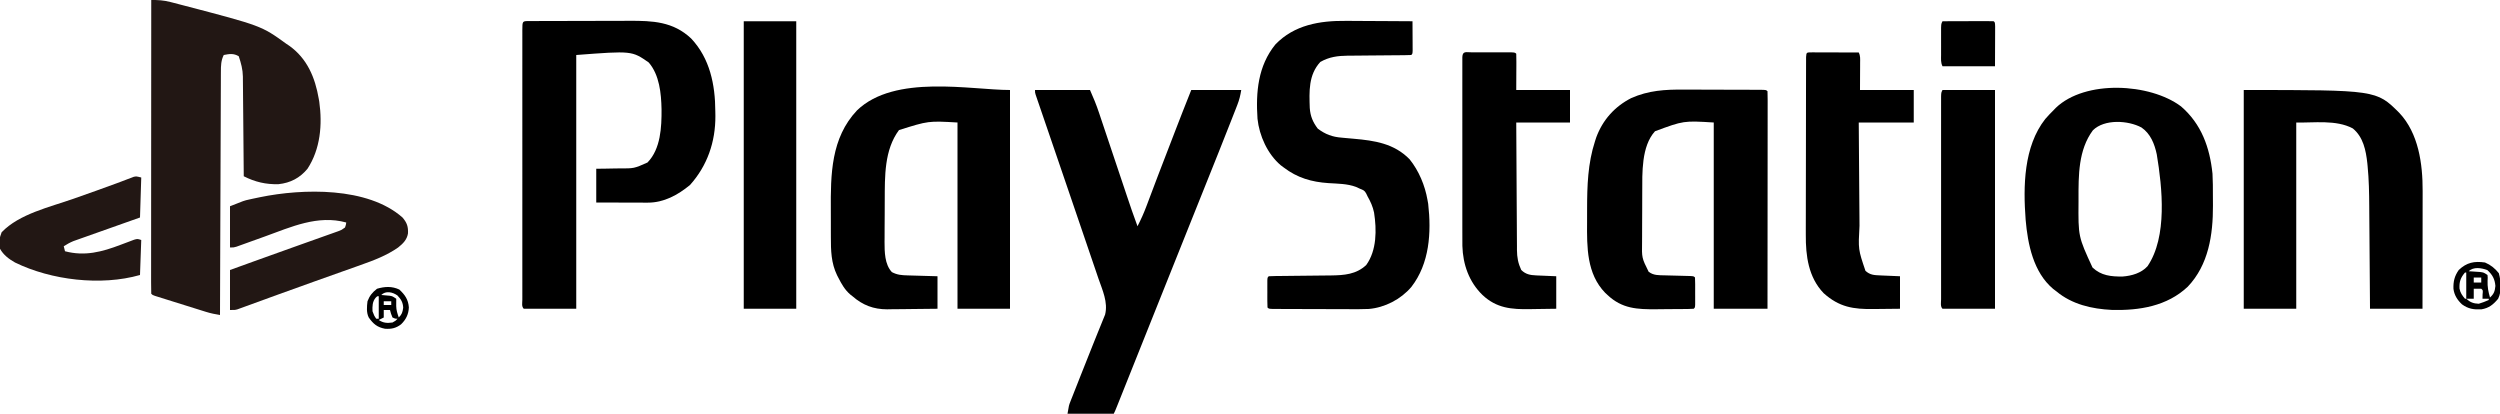 <svg xmlns="http://www.w3.org/2000/svg" width="2000" height="331"><path d="M0 0 C5.415 -0.058 9.91 0.229 15.207 1.582 C16.213 1.837 16.213 1.837 17.239 2.096 C19.433 2.657 21.623 3.233 23.812 3.812 C24.95 4.11 24.95 4.11 26.111 4.413 C88.148 20.64 88.148 20.64 108 35 C108.773 35.518 109.547 36.036 110.344 36.57 C124.777 46.802 131.112 62.139 134 79 C134.133 79.757 134.266 80.513 134.402 81.293 C137 99.687 135.327 119.208 125 135 C118.907 142.38 111.329 146.321 101.832 147.34 C91.751 147.641 82.947 145.558 74 141 C73.992 139.938 73.984 138.876 73.975 137.782 C73.898 127.763 73.81 117.743 73.712 107.724 C73.663 102.573 73.616 97.422 73.578 92.271 C73.541 87.298 73.495 82.325 73.442 77.352 C73.423 75.457 73.408 73.562 73.397 71.667 C73.38 69.008 73.351 66.348 73.319 63.689 C73.317 62.91 73.315 62.131 73.312 61.329 C73.223 55.49 71.846 50.538 70 45 C65.83 42.547 62.629 43.092 58 44 C55.816 48.402 55.71 52.495 55.722 57.308 C55.716 58.141 55.71 58.974 55.704 59.833 C55.687 62.623 55.684 65.412 55.681 68.202 C55.672 70.203 55.662 72.204 55.651 74.205 C55.623 79.636 55.608 85.067 55.595 90.499 C55.58 96.175 55.553 101.851 55.527 107.527 C55.48 118.276 55.444 129.024 55.411 139.773 C55.372 152.01 55.323 164.247 55.273 176.483 C55.169 201.656 55.08 226.828 55 252 C51.202 251.389 47.602 250.673 43.928 249.525 C42.971 249.228 42.014 248.931 41.028 248.625 C40.012 248.306 38.996 247.986 37.949 247.656 C36.895 247.327 35.84 246.998 34.754 246.659 C32.533 245.965 30.314 245.269 28.094 244.571 C24.684 243.499 21.271 242.435 17.857 241.371 C15.7 240.696 13.543 240.02 11.387 239.344 C10.361 239.024 9.335 238.704 8.278 238.375 C7.336 238.078 6.395 237.781 5.425 237.475 C4.176 237.083 4.176 237.083 2.902 236.683 C1 236 1 236 0 235 C-0.098 231.979 -0.13 228.98 -0.12 225.958 C-0.121 224.998 -0.122 224.037 -0.123 223.048 C-0.125 219.803 -0.119 216.559 -0.114 213.314 C-0.113 210.999 -0.113 208.683 -0.114 206.368 C-0.114 200.06 -0.108 193.753 -0.101 187.445 C-0.095 180.862 -0.095 174.278 -0.093 167.694 C-0.091 156.637 -0.084 145.579 -0.075 134.522 C-0.066 123.13 -0.059 111.739 -0.055 100.348 C-0.055 99.646 -0.054 98.945 -0.054 98.222 C-0.053 94.702 -0.052 91.182 -0.05 87.662 C-0.04 58.441 -0.022 29.221 0 0 Z " fill="#221714" transform="translate(121,0)"></path><path d="M0 0 C0.868 -0.006 1.735 -0.011 2.629 -0.017 C3.588 -0.018 4.548 -0.02 5.536 -0.021 C7.044 -0.028 7.044 -0.028 8.581 -0.036 C11.927 -0.05 15.273 -0.057 18.619 -0.063 C20.943 -0.068 23.267 -0.074 25.591 -0.08 C30.478 -0.09 35.364 -0.096 40.251 -0.1 C46.491 -0.105 52.73 -0.129 58.97 -0.158 C63.778 -0.176 68.587 -0.182 73.396 -0.183 C75.694 -0.186 77.992 -0.194 80.291 -0.207 C99.031 -0.307 115.484 0.359 129.877 13.914 C144.94 29.902 149.137 50.943 149.224 72.203 C149.255 74.054 149.255 74.054 149.287 75.943 C149.373 96.639 142.857 115.65 128.974 131.14 C119.21 139.143 108.097 145.29 95.184 145.254 C93.803 145.254 93.803 145.254 92.394 145.254 C90.924 145.246 90.924 145.246 89.424 145.238 C88.41 145.237 87.396 145.235 86.351 145.234 C83.121 145.228 79.892 145.216 76.662 145.203 C74.468 145.198 72.275 145.193 70.082 145.189 C64.713 145.179 59.343 145.16 53.974 145.14 C53.974 136.23 53.974 127.32 53.974 118.14 C56.264 118.115 58.553 118.089 60.912 118.062 C63.153 118.024 65.393 117.979 67.634 117.933 C69.18 117.905 70.726 117.884 72.272 117.869 C84.249 117.929 84.249 117.929 94.974 113.14 C105.583 102.24 106.313 84.805 106.208 70.472 C105.934 57.796 104.56 43.157 95.974 33.14 C82.478 23.754 82.478 23.754 37.974 27.14 C37.974 94.13 37.974 161.12 37.974 230.14 C24.114 230.14 10.254 230.14 -4.026 230.14 C-5.903 228.263 -5.151 225.547 -5.159 223.049 C-5.157 222.165 -5.155 221.281 -5.153 220.371 C-5.154 219.44 -5.156 218.509 -5.157 217.549 C-5.161 214.404 -5.158 211.259 -5.155 208.113 C-5.156 205.868 -5.158 203.623 -5.16 201.379 C-5.165 195.263 -5.163 189.148 -5.16 183.032 C-5.158 176.648 -5.16 170.263 -5.161 163.879 C-5.163 152.467 -5.16 141.056 -5.155 129.644 C-5.151 119.287 -5.151 108.93 -5.156 98.573 C-5.161 86.56 -5.163 74.547 -5.16 62.533 C-5.159 56.169 -5.159 49.805 -5.162 43.44 C-5.165 37.458 -5.163 31.477 -5.157 25.495 C-5.156 23.292 -5.156 21.09 -5.158 18.888 C-5.161 15.895 -5.158 12.902 -5.153 9.91 C-5.155 9.026 -5.157 8.143 -5.159 7.232 C-5.136 0.02 -5.136 0.02 0 0 Z " fill="#000000" transform="translate(423.026,16.86)"></path><path d="M0 0 C1.907 0.003 3.814 0.005 5.721 0.006 C9.688 0.01 13.655 0.025 17.622 0.047 C22.717 0.075 27.811 0.086 32.906 0.091 C36.829 0.095 40.753 0.105 44.677 0.116 C46.557 0.122 48.438 0.127 50.318 0.131 C52.929 0.138 55.54 0.151 58.151 0.167 C59.322 0.169 59.322 0.169 60.515 0.17 C65.838 0.213 65.838 0.213 66.953 1.328 C67.05 3.568 67.075 5.812 67.073 8.054 C67.075 9.121 67.075 9.121 67.076 10.21 C67.078 12.611 67.072 15.013 67.067 17.414 C67.066 19.129 67.067 20.843 67.067 22.558 C67.067 27.227 67.061 31.896 67.055 36.565 C67.048 41.439 67.048 46.313 67.046 51.187 C67.043 60.424 67.035 69.66 67.025 78.897 C67.014 89.409 67.008 99.922 67.003 110.434 C66.993 132.066 66.975 153.697 66.953 175.328 C52.763 175.328 38.573 175.328 23.953 175.328 C23.953 126.158 23.953 76.988 23.953 26.328 C-0.144 24.85 -0.144 24.85 -23.047 33.328 C-34.052 45.456 -33.211 66.808 -33.25 82.02 C-33.253 82.763 -33.256 83.506 -33.259 84.271 C-33.273 88.197 -33.283 92.122 -33.287 96.048 C-33.293 100.081 -33.317 104.114 -33.345 108.148 C-33.364 111.272 -33.369 114.395 -33.37 117.519 C-33.373 119.006 -33.381 120.492 -33.395 121.979 C-33.631 134.654 -33.631 134.654 -28.109 145.766 C-24.153 148.763 -19.973 148.49 -15.129 148.609 C-14.142 148.637 -14.142 148.637 -13.135 148.665 C-10.33 148.744 -7.525 148.812 -4.72 148.88 C-2.669 148.932 -0.618 148.989 1.434 149.047 C2.66 149.077 3.886 149.107 5.149 149.139 C7.953 149.328 7.953 149.328 8.953 150.328 C9.053 152.097 9.084 153.869 9.086 155.641 C9.087 156.716 9.089 157.791 9.09 158.898 C9.086 160.03 9.082 161.162 9.078 162.328 C9.082 163.46 9.086 164.592 9.09 165.758 C9.089 166.833 9.087 167.908 9.086 169.016 C9.085 170.009 9.084 171.003 9.083 172.027 C8.953 174.328 8.953 174.328 7.953 175.328 C6.513 175.442 5.068 175.488 3.624 175.505 C2.702 175.518 1.779 175.531 0.829 175.544 C-0.178 175.551 -1.185 175.559 -2.223 175.566 C-3.258 175.574 -4.294 175.583 -5.361 175.591 C-7.564 175.605 -9.767 175.615 -11.971 175.623 C-15.307 175.64 -18.642 175.684 -21.979 175.729 C-37.333 175.842 -49.326 175.325 -61.047 164.328 C-61.673 163.743 -62.3 163.158 -62.945 162.555 C-77.718 147.266 -77.522 126.074 -77.383 106.244 C-77.36 102.666 -77.363 99.088 -77.369 95.51 C-77.347 77.017 -76.814 59.034 -71.047 41.328 C-70.71 40.293 -70.374 39.258 -70.027 38.191 C-64.876 24.266 -55.323 13.59 -42.141 6.84 C-28.25 0.644 -14.929 -0.106 0 0 Z " fill="#000000" transform="translate(1347.047,71.672)"></path><path d="M0 0 C14.52 0 29.04 0 44 0 C46.673 6.013 49.084 11.811 51.145 18.017 C51.431 18.869 51.718 19.721 52.014 20.598 C52.951 23.384 53.882 26.173 54.812 28.961 C55.469 30.917 56.127 32.873 56.784 34.829 C58.51 39.963 60.23 45.098 61.948 50.234 C64.697 58.445 67.454 66.654 70.211 74.863 C71.167 77.713 72.121 80.564 73.075 83.415 C75.946 91.983 78.828 100.538 82 109 C84.749 103.673 87.131 98.367 89.223 92.754 C89.521 91.966 89.819 91.177 90.126 90.365 C90.771 88.658 91.414 86.951 92.056 85.243 C93.805 80.587 95.569 75.936 97.332 71.285 C97.89 69.812 97.89 69.812 98.459 68.309 C102.995 56.349 107.621 44.424 112.25 32.5 C112.864 30.917 112.864 30.917 113.491 29.301 C114.665 26.273 115.84 23.246 117.016 20.219 C117.36 19.332 117.704 18.445 118.059 17.531 C120.337 11.672 122.665 5.837 125 0 C138.2 0 151.4 0 165 0 C164.246 4.523 163.49 7.738 161.866 11.893 C161.415 13.055 160.964 14.216 160.499 15.413 C159.994 16.693 159.489 17.974 158.984 19.254 C158.449 20.623 157.914 21.993 157.379 23.362 C150.486 40.969 143.438 58.515 136.402 76.065 C134.432 80.979 132.464 85.894 130.496 90.809 C127.658 97.895 124.82 104.982 121.981 112.068 C115.325 128.681 108.679 145.298 102.033 161.915 C99.698 167.755 97.362 173.594 95.026 179.434 C89.466 193.334 83.906 207.234 78.352 221.136 C76.691 225.292 75.031 229.447 73.37 233.603 C72.102 236.776 70.835 239.949 69.568 243.123 C68.828 244.975 68.088 246.827 67.348 248.68 C67.017 249.509 66.687 250.338 66.346 251.192 C64.114 256.772 64.114 256.772 63 259 C50.79 259 38.58 259 26 259 C27.125 252.25 27.125 252.25 28.36 249.126 C28.636 248.421 28.911 247.715 29.195 246.989 C29.646 245.861 29.646 245.861 30.105 244.711 C30.422 243.906 30.738 243.102 31.064 242.273 C31.745 240.54 32.43 238.809 33.116 237.078 C34.198 234.349 35.27 231.616 36.34 228.883 C39.58 220.613 42.846 212.354 46.188 204.124 C47.511 200.86 48.82 197.591 50.128 194.321 C50.746 192.786 51.371 191.254 52.004 189.726 C52.887 187.595 53.744 185.455 54.598 183.312 C55.088 182.112 55.578 180.912 56.082 179.676 C58.559 169.758 53.912 160.024 50.707 150.719 C50.163 149.117 49.62 147.516 49.077 145.914 C47.631 141.652 46.175 137.395 44.715 133.138 C43.204 128.721 41.702 124.3 40.2 119.88 C37.572 112.156 34.937 104.435 32.296 96.715 C30.1 90.293 27.91 83.87 25.723 77.445 C22.152 66.963 18.565 56.486 14.975 46.01 C12.724 39.44 10.476 32.869 8.231 26.297 C7.499 24.158 6.767 22.019 6.033 19.881 C5.022 16.933 4.015 13.984 3.008 11.035 C2.702 10.148 2.397 9.261 2.082 8.346 C1.806 7.536 1.531 6.726 1.247 5.891 C1.005 5.184 0.763 4.477 0.513 3.749 C0 2 0 2 0 0 Z " fill="#000000" transform="translate(828,72)"></path><path d="M0 0 C0 57.75 0 115.5 0 175 C-13.86 175 -27.72 175 -42 175 C-42 125.83 -42 76.66 -42 26 C-65.3 24.665 -65.3 24.665 -88.812 32.062 C-100.647 47.954 -100.131 69.186 -100.203 88.195 C-100.212 89.987 -100.212 89.987 -100.22 91.816 C-100.23 94.318 -100.236 96.82 -100.24 99.323 C-100.25 103.123 -100.281 106.923 -100.312 110.723 C-100.319 113.172 -100.324 115.621 -100.328 118.07 C-100.34 119.189 -100.353 120.308 -100.366 121.461 C-100.343 129.599 -100.291 139.462 -94.5 145.688 C-90.188 147.951 -86.749 148.179 -81.926 148.316 C-80.9 148.348 -80.9 148.348 -79.854 148.379 C-77.673 148.445 -75.493 148.504 -73.312 148.562 C-71.833 148.606 -70.353 148.649 -68.873 148.693 C-65.249 148.801 -61.624 148.9 -58 149 C-58 157.58 -58 166.16 -58 175 C-64.778 175.092 -71.553 175.172 -78.331 175.22 C-80.632 175.24 -82.934 175.267 -85.235 175.302 C-88.559 175.351 -91.883 175.373 -95.207 175.391 C-96.222 175.411 -97.237 175.432 -98.283 175.453 C-109.14 175.457 -117.849 172.124 -126 165 C-126.583 164.545 -127.165 164.09 -127.766 163.621 C-132.161 159.829 -134.702 155.288 -137.312 150.188 C-137.65 149.536 -137.988 148.885 -138.336 148.213 C-143.103 138.417 -143.308 128.424 -143.301 117.691 C-143.305 116.316 -143.309 114.941 -143.314 113.566 C-143.321 110.693 -143.321 107.819 -143.316 104.946 C-143.311 102.039 -143.318 99.134 -143.336 96.228 C-143.515 67.541 -143.263 38.465 -122.402 16.32 C-92.181 -12.869 -31.317 0 0 0 Z " fill="#000000" transform="translate(808,72)"></path><path d="M0 0 C106.029 0 106.029 0 124.375 18.227 C139.837 34.563 143.196 59.125 143.114 80.774 C143.114 81.8 143.114 82.825 143.114 83.882 C143.113 87.236 143.106 90.591 143.098 93.945 C143.096 96.285 143.094 98.625 143.093 100.965 C143.09 107.097 143.08 113.229 143.069 119.361 C143.058 125.628 143.054 131.896 143.049 138.164 C143.038 150.443 143.021 162.721 143 175 C129.14 175 115.28 175 101 175 C100.97 170.477 100.97 170.477 100.94 165.862 C100.873 155.824 100.795 145.786 100.712 135.748 C100.663 129.67 100.617 123.593 100.578 117.515 C100.541 111.634 100.494 105.753 100.442 99.872 C100.424 97.645 100.408 95.417 100.397 93.19 C100.338 82.397 100.144 71.678 99.091 60.931 C99.013 60.133 98.935 59.334 98.855 58.512 C97.731 48.235 95.569 37.556 87.25 30.75 C73.884 23.553 55.614 26.4 42 26 C42 75.17 42 124.34 42 175 C28.14 175 14.28 175 0 175 C0 117.25 0 59.5 0 0 Z " fill="#000000" transform="translate(1795,72)"></path><path d="M0 0 C16.29 14.057 22.983 32.845 25.156 53.863 C25.477 59.696 25.486 65.533 25.472 71.372 C25.469 74.029 25.492 76.685 25.518 79.342 C25.604 102.595 22.051 126.693 5.344 144.238 C-11.227 159.835 -33.303 163.355 -55.27 162.802 C-71.346 162.03 -87.281 158.384 -99.844 147.863 C-100.674 147.236 -101.504 146.608 -102.359 145.961 C-118.158 132.622 -122.637 110.288 -124.328 90.713 C-126.349 63.955 -125.95 32.095 -108.641 10.059 C-106.459 7.557 -104.205 5.195 -101.844 2.863 C-101.292 2.29 -100.74 1.716 -100.172 1.125 C-76.599 -21.456 -24.825 -18.653 0 0 Z M-70.543 19.113 C-82.233 34.841 -82.06 55.258 -82.031 73.988 C-82.031 74.719 -82.03 75.45 -82.029 76.203 C-82.252 104.115 -82.252 104.115 -70.844 128.863 C-63.951 135.412 -55.881 136.19 -46.719 136.078 C-39.478 135.537 -31.864 133.351 -26.844 127.863 C-10.795 104.319 -15.01 64.939 -19.434 38.312 C-21.219 29.996 -24.403 21.819 -31.656 16.863 C-42.352 11.109 -61.297 9.949 -70.543 19.113 Z " fill="#000000" transform="translate(1744.844,85.137)"></path><path d="M0 0 C1.549 0.006 3.099 0.01 4.648 0.013 C8.676 0.024 12.703 0.054 16.731 0.087 C20.861 0.118 24.991 0.131 29.121 0.146 C37.188 0.178 45.254 0.229 53.32 0.293 C53.349 4.605 53.367 8.918 53.383 13.23 C53.391 14.462 53.4 15.694 53.408 16.963 C53.411 18.133 53.415 19.303 53.418 20.508 C53.423 21.592 53.428 22.676 53.434 23.793 C53.32 26.293 53.32 26.293 52.32 27.293 C50.466 27.401 48.607 27.439 46.75 27.451 C45.558 27.461 44.366 27.471 43.137 27.482 C41.186 27.493 41.186 27.493 39.195 27.504 C37.851 27.517 36.506 27.531 35.161 27.545 C29.443 27.607 23.725 27.661 18.006 27.694 C14.51 27.715 11.014 27.751 7.518 27.795 C5.551 27.816 3.583 27.821 1.615 27.826 C-6.564 27.938 -13.269 28.787 -20.43 32.855 C-29.966 43.186 -29.313 56.551 -28.863 69.715 C-28.399 76.236 -26.357 81.104 -22.43 86.23 C-16.396 90.756 -10.788 92.855 -3.305 93.418 C-2.533 93.492 -1.761 93.565 -0.966 93.641 C1.462 93.873 3.89 94.085 6.32 94.293 C23.033 95.754 38.661 98.077 51.008 110.73 C58.434 119.946 63.326 131.708 65.32 143.293 C65.593 144.807 65.593 144.807 65.871 146.352 C68.482 169.261 66.988 194.145 52.344 212.926 C43.966 222.727 31.268 229.367 18.317 230.462 C12.662 230.727 7.003 230.663 1.344 230.621 C-0.477 230.618 -2.297 230.616 -4.117 230.615 C-7.908 230.611 -11.698 230.597 -15.489 230.574 C-20.357 230.546 -25.225 230.535 -30.093 230.531 C-33.84 230.526 -37.587 230.517 -41.334 230.505 C-43.131 230.499 -44.927 230.494 -46.724 230.49 C-49.221 230.484 -51.717 230.47 -54.213 230.454 C-54.959 230.453 -55.705 230.452 -56.474 230.451 C-61.565 230.408 -61.565 230.408 -62.68 229.293 C-62.779 227.524 -62.81 225.752 -62.812 223.98 C-62.814 222.368 -62.814 222.368 -62.816 220.723 C-62.811 219.025 -62.811 219.025 -62.805 217.293 C-62.809 216.161 -62.812 215.029 -62.816 213.863 C-62.815 212.788 -62.814 211.713 -62.812 210.605 C-62.811 209.612 -62.81 208.618 -62.809 207.594 C-62.68 205.293 -62.68 205.293 -61.68 204.293 C-59.856 204.18 -58.028 204.136 -56.201 204.119 C-55.029 204.106 -53.857 204.092 -52.649 204.079 C-50.731 204.063 -50.731 204.063 -48.773 204.047 C-46.773 204.022 -44.772 203.998 -42.772 203.973 C-37.828 203.912 -32.883 203.862 -27.938 203.816 C-25.172 203.79 -22.405 203.759 -19.638 203.723 C-17.033 203.69 -14.427 203.664 -11.822 203.646 C-1.289 203.5 8.298 202.817 16.32 195.293 C24.787 183.53 24.708 167.114 22.57 153.355 C21.567 148.538 19.744 144.543 17.32 140.293 C16.983 139.581 16.645 138.87 16.297 138.137 C14.982 135.655 13.933 135.324 11.32 134.293 C10.265 133.807 9.209 133.321 8.121 132.82 C1.139 130.206 -6.518 130.263 -13.894 129.787 C-27.397 128.884 -38.822 125.585 -49.68 117.293 C-50.505 116.677 -51.33 116.061 -52.18 115.426 C-62.669 106.477 -69.259 91.87 -70.68 78.293 C-72.097 57.077 -70.313 35.992 -56.367 18.855 C-41.302 3.188 -20.798 -0.225 0 0 Z " fill="#000000" transform="translate(1076.68,16.707)"></path><path d="M0 0 C1.333 0.003 1.333 0.003 2.693 0.006 C3.599 0.005 4.505 0.004 5.439 0.003 C7.359 0.003 9.279 0.004 11.199 0.009 C14.149 0.014 17.098 0.009 20.048 0.002 C21.909 0.003 23.769 0.004 25.63 0.006 C26.519 0.004 27.407 0.002 28.323 0 C34.546 0.024 34.546 0.024 35.661 1.139 C35.749 3.285 35.768 5.433 35.759 7.58 C35.756 8.755 35.754 9.93 35.751 11.141 C35.742 12.646 35.733 14.151 35.724 15.701 C35.703 20.466 35.683 25.23 35.661 30.139 C49.851 30.139 64.041 30.139 78.661 30.139 C78.661 38.719 78.661 47.299 78.661 56.139 C64.471 56.139 50.281 56.139 35.661 56.139 C35.724 70.343 35.8 84.547 35.897 98.751 C35.942 105.347 35.981 111.943 36.008 118.538 C36.034 124.906 36.074 131.273 36.124 137.64 C36.141 140.067 36.153 142.494 36.159 144.922 C36.169 148.326 36.197 151.729 36.229 155.133 C36.227 156.133 36.226 157.133 36.225 158.163 C36.305 164.166 37.118 168.675 39.661 174.139 C43.214 177.58 46.727 178.251 51.548 178.455 C52.393 178.493 53.238 178.532 54.109 178.571 C55.178 178.614 56.247 178.657 57.349 178.701 C60.752 178.846 64.155 178.99 67.661 179.139 C67.661 187.719 67.661 196.299 67.661 205.139 C62.468 205.231 57.278 205.311 52.085 205.359 C50.324 205.379 48.563 205.406 46.802 205.441 C32.035 205.726 19.923 204.75 8.661 194.139 C-2.099 183.683 -7.006 169.739 -7.432 154.906 C-7.469 150.882 -7.474 146.859 -7.468 142.835 C-7.469 141.288 -7.471 139.742 -7.473 138.195 C-7.478 134.016 -7.476 129.837 -7.473 125.658 C-7.471 121.282 -7.473 116.906 -7.474 112.531 C-7.476 105.191 -7.474 97.852 -7.469 90.513 C-7.464 82.018 -7.465 73.524 -7.471 65.029 C-7.475 57.735 -7.476 50.44 -7.474 43.146 C-7.472 38.789 -7.472 34.433 -7.475 30.076 C-7.478 25.988 -7.476 21.899 -7.47 17.811 C-7.469 16.307 -7.469 14.803 -7.471 13.298 C-7.474 11.254 -7.47 9.21 -7.466 7.166 C-7.465 6.019 -7.465 4.873 -7.465 3.692 C-7.22 -1.274 -4.286 0.017 0 0 Z " fill="#000000" transform="translate(1177.339,41.861)"></path><path d="M0 0 C1.73 0 3.459 0.006 5.189 0.016 C6.098 0.017 7.006 0.019 7.943 0.02 C10.857 0.026 13.771 0.038 16.685 0.051 C18.656 0.056 20.627 0.061 22.597 0.065 C27.439 0.076 32.281 0.093 37.123 0.114 C38.532 2.932 38.235 5.286 38.22 8.434 C38.218 9.566 38.215 10.698 38.213 11.864 C38.204 13.308 38.195 14.751 38.185 16.239 C38.165 20.817 38.144 25.396 38.123 30.114 C52.313 30.114 66.503 30.114 81.123 30.114 C81.123 38.694 81.123 47.274 81.123 56.114 C66.603 56.114 52.083 56.114 37.123 56.114 C37.209 69.336 37.302 82.558 37.41 95.78 C37.46 101.921 37.506 108.061 37.545 114.202 C37.582 120.135 37.628 126.068 37.681 132 C37.699 134.257 37.714 136.513 37.726 138.77 C36.675 157.617 36.675 157.617 42.498 174.801 C46.225 178.085 49.255 178.223 54.107 178.43 C54.95 178.468 55.793 178.506 56.661 178.545 C57.721 178.589 58.781 178.632 59.873 178.676 C63.255 178.82 66.638 178.965 70.123 179.114 C70.123 187.694 70.123 196.274 70.123 205.114 C64.894 205.183 59.666 205.242 54.437 205.278 C52.662 205.293 50.887 205.314 49.113 205.34 C32.769 205.574 21.532 203.871 8.998 192.614 C-3.166 179.892 -5.343 162.794 -5.234 145.988 C-5.234 144.401 -5.237 142.815 -5.24 141.229 C-5.245 136.959 -5.232 132.689 -5.214 128.419 C-5.199 123.942 -5.2 119.465 -5.2 114.988 C-5.196 107.484 -5.181 99.98 -5.158 92.477 C-5.129 82.834 -5.119 73.192 -5.115 63.549 C-5.111 55.257 -5.098 46.964 -5.084 38.671 C-5.08 36.004 -5.077 33.336 -5.075 30.669 C-5.07 26.492 -5.06 22.315 -5.045 18.138 C-5.041 16.601 -5.038 15.065 -5.037 13.529 C-5.035 11.441 -5.027 9.353 -5.018 7.265 C-5.015 6.094 -5.012 4.924 -5.009 3.717 C-4.798 -0.449 -4.387 0.128 0 0 Z " fill="#000000" transform="translate(1449.877,41.886)"></path><path d="M0 0 C13.86 0 27.72 0 42 0 C42 75.9 42 151.8 42 230 C28.14 230 14.28 230 0 230 C0 154.1 0 78.2 0 0 Z " fill="#000000" transform="translate(595,17)"></path><path d="M0 0 C3.621 4.209 4.666 7.408 4.375 12.832 C3.496 17.915 0.353 20.893 -3.5 24 C-12.642 30.38 -22.964 34.307 -33.414 37.984 C-34.697 38.442 -35.979 38.901 -37.261 39.36 C-40.675 40.58 -44.091 41.791 -47.509 43 C-51.07 44.262 -54.629 45.532 -58.188 46.801 C-62.535 48.351 -66.882 49.9 -71.229 51.446 C-80.564 54.766 -89.885 58.123 -99.195 61.512 C-101.517 62.355 -103.84 63.199 -106.162 64.042 C-109.436 65.232 -112.71 66.423 -115.982 67.62 C-118.96 68.71 -121.94 69.791 -124.922 70.871 C-125.792 71.192 -126.662 71.513 -127.558 71.843 C-128.753 72.273 -128.753 72.273 -129.972 72.713 C-130.658 72.963 -131.344 73.213 -132.051 73.471 C-134 74 -134 74 -138 74 C-138 63.44 -138 52.88 -138 42 C-130.73 39.37 -130.73 39.37 -123.312 36.688 C-120.792 35.776 -120.792 35.776 -118.22 34.845 C-108.127 31.197 -98.024 27.579 -87.914 23.977 C-84.29 22.684 -80.666 21.39 -77.042 20.097 C-74.638 19.24 -72.233 18.385 -69.828 17.531 C-66.425 16.323 -63.023 15.109 -59.621 13.895 C-58.591 13.53 -57.562 13.166 -56.501 12.791 C-55.555 12.453 -54.609 12.114 -53.635 11.765 C-52.808 11.471 -51.982 11.177 -51.131 10.874 C-48.763 9.985 -48.763 9.985 -46 8 C-45.276 5.941 -45.276 5.941 -45 4 C-67.785 -2.285 -89.127 7.594 -110.312 15.25 C-113.811 16.51 -117.31 17.769 -120.811 19.021 C-122.974 19.795 -125.135 20.574 -127.295 21.358 C-128.264 21.706 -129.233 22.053 -130.232 22.411 C-131.083 22.719 -131.934 23.027 -132.811 23.344 C-135 24 -135 24 -138 24 C-138 13.11 -138 2.22 -138 -9 C-126.732 -13.507 -126.732 -13.507 -122.59 -14.414 C-121.213 -14.718 -121.213 -14.718 -119.808 -15.029 C-118.861 -15.225 -117.914 -15.422 -116.938 -15.625 C-115.931 -15.837 -114.924 -16.048 -113.887 -16.266 C-79.838 -23.232 -27.849 -24.651 0 0 Z " fill="#221714" transform="translate(322,174)"></path><path d="M0 0 C13.86 0 27.72 0 42 0 C42 57.75 42 115.5 42 175 C28.14 175 14.28 175 0 175 C-1.883 173.117 -1.126 169.866 -1.127 167.363 C-1.129 166.662 -1.13 165.96 -1.132 165.237 C-1.136 162.868 -1.133 160.498 -1.129 158.129 C-1.131 156.438 -1.133 154.746 -1.135 153.055 C-1.139 148.447 -1.137 143.84 -1.134 139.233 C-1.132 134.421 -1.134 129.609 -1.136 124.797 C-1.138 116.714 -1.135 108.631 -1.13 100.548 C-1.125 91.192 -1.127 81.836 -1.132 72.48 C-1.137 64.46 -1.137 56.441 -1.135 48.421 C-1.133 43.626 -1.133 38.83 -1.136 34.035 C-1.139 29.526 -1.137 25.018 -1.131 20.509 C-1.13 18.85 -1.13 17.192 -1.133 15.534 C-1.135 13.277 -1.132 11.02 -1.127 8.764 C-1.127 7.498 -1.126 6.233 -1.126 4.929 C-1 2 -1 2 0 0 Z " fill="#000000" transform="translate(1554,72)"></path><path d="M0 0 C-0.33 10.56 -0.66 21.12 -1 32 C-4.984 33.409 -8.969 34.818 -13.074 36.27 C-16.258 37.399 -19.442 38.529 -22.626 39.661 C-25.982 40.853 -29.339 42.043 -32.697 43.229 C-36.554 44.591 -40.408 45.961 -44.262 47.332 C-46.06 47.965 -46.06 47.965 -47.895 48.611 C-49.577 49.211 -49.577 49.211 -51.292 49.823 C-52.275 50.172 -53.259 50.521 -54.273 50.88 C-57.044 52.018 -59.476 53.394 -62 55 C-61.505 56.98 -61.505 56.98 -61 59 C-45.159 63.194 -31.498 59.543 -16.438 53.812 C-13.961 52.871 -11.48 51.942 -8.996 51.02 C-7.915 50.608 -6.834 50.197 -5.72 49.773 C-3 49 -3 49 0 50 C-0.33 59.24 -0.66 68.48 -1 78 C-32.162 86.903 -71.955 82.19 -101 68 C-105.871 65.23 -110.25 61.963 -113 57 C-114.005 52.197 -113.547 48.329 -111.688 43.812 C-97.634 29.106 -72.96 23.611 -54.375 17.062 C-50.726 15.771 -47.078 14.478 -43.43 13.184 C-41.05 12.34 -38.669 11.499 -36.287 10.66 C-30.66 8.674 -25.05 6.657 -19.466 4.554 C-18.452 4.175 -17.437 3.795 -16.392 3.404 C-14.501 2.694 -12.613 1.974 -10.73 1.244 C-9.897 0.932 -9.064 0.62 -8.206 0.299 C-7.125 -0.116 -7.125 -0.116 -6.023 -0.539 C-4 -1 -4 -1 0 0 Z " fill="#221714" transform="translate(113,142)"></path><path d="M0 0 C5.821 -0.025 11.641 -0.043 17.462 -0.055 C19.444 -0.06 21.426 -0.067 23.407 -0.075 C26.25 -0.088 29.092 -0.093 31.934 -0.098 C32.825 -0.103 33.717 -0.108 34.636 -0.113 C36.757 -0.113 38.879 -0.062 41 0 C42 1 42 1 42.114 4.326 C42.113 5.802 42.108 7.278 42.098 8.754 C42.097 9.441 42.096 10.128 42.095 10.836 C42.089 13.411 42.075 15.987 42.062 18.562 C42.042 24.317 42.021 30.071 42 36 C28.14 36 14.28 36 0 36 C-1.503 32.994 -1.13 30.223 -1.133 26.875 C-1.134 26.172 -1.135 25.47 -1.136 24.746 C-1.136 23.259 -1.135 21.773 -1.13 20.287 C-1.125 18.009 -1.13 15.731 -1.137 13.453 C-1.136 12.01 -1.135 10.568 -1.133 9.125 C-1.132 7.808 -1.131 6.49 -1.129 5.133 C-1 2 -1 2 0 0 Z " fill="#000000" transform="translate(1554,17)"></path><path d="M0 0 C4.652 1.966 7.912 4.648 11.062 8.562 C12.82 15.006 13.55 22.833 10.5 29 C6.617 33.66 3.193 36.472 -2.906 37.48 C-8.953 37.763 -13.447 37.109 -18.379 33.5 C-22.092 30.064 -24.628 26.089 -25.238 21.02 C-25.436 15.138 -24.401 10.854 -21 6 C-14.65 -0.033 -8.601 -1.229 0 0 Z M-13 7 C-11.753 7.073 -11.753 7.073 -10.48 7.148 C-9.394 7.223 -8.307 7.298 -7.188 7.375 C-6.109 7.445 -5.03 7.514 -3.918 7.586 C-1 8 -1 8 2 10 C2.223 12.102 2.223 12.102 2.062 14.625 C1.9 19.49 2.621 23.345 4 28 C7.14 25.133 7.9 23.042 8.312 18.75 C7.856 13.268 6.018 9.84 1.875 6.062 C-2.839 4.321 -9.238 3.238 -13 7 Z M-16 8 C-19.562 12.209 -20.636 15.285 -20.402 20.809 C-19.759 24.314 -18.288 26.296 -16 29 C-15.67 29 -15.34 29 -15 29 C-15 22.07 -15 15.14 -15 8 C-15.33 8 -15.66 8 -16 8 Z M-9 12 C-9 13.32 -9 14.64 -9 16 C-7.02 16 -5.04 16 -3 16 C-3 14.68 -3 13.36 -3 12 C-4.98 12 -6.96 12 -9 12 Z M-9 21 C-9 23.64 -9 26.28 -9 29 C-10.98 29 -12.96 29 -15 29 C-11.771 31.856 -9.319 32.834 -5 33 C-2.199 32.206 0.314 31.158 3 30 C3 29.67 3 29.34 3 29 C1.35 29 -0.3 29 -2 29 C-1.979 27.866 -1.959 26.731 -1.938 25.562 C-1.584 22.184 -1.584 22.184 -3 21 C-5 20.959 -7 20.957 -9 21 Z " fill="#000000" transform="translate(1988,210)"></path><path d="M0 0 C4.514 4.184 7.183 7.992 7.652 14.297 C7.414 19.819 5.378 23.973 1.438 27.812 C-2.602 30.925 -6.39 31.74 -11.438 31.375 C-17.674 30.188 -20.845 27.492 -24.438 22.375 C-26.431 18.387 -25.952 13.71 -25.438 9.375 C-23.789 5.011 -21.505 2.188 -17.812 -0.625 C-11.662 -2.447 -5.863 -2.772 0 0 Z M-14.438 4.375 C-13.515 4.448 -13.515 4.448 -12.574 4.523 C-11.766 4.598 -10.958 4.673 -10.125 4.75 C-8.924 4.854 -8.924 4.854 -7.699 4.961 C-5.438 5.375 -5.438 5.375 -2.438 7.375 C-2.405 9.316 -2.383 11.26 -2.465 13.199 C-2.423 16.506 -1.479 19.25 -0.438 22.375 C2.143 19.794 2.583 18.237 3.125 14.562 C2.934 10.312 1.397 7.767 -1.512 4.727 C-5.472 1.947 -10.863 0.8 -14.438 4.375 Z M-18.945 6.605 C-21.571 9.719 -21.579 13.415 -21.438 17.375 C-20.165 20.846 -20.165 20.846 -18.438 23.375 C-17.777 23.375 -17.117 23.375 -16.438 23.375 C-16.438 17.435 -16.438 11.495 -16.438 5.375 C-17.633 5.27 -17.633 5.27 -18.945 6.605 Z M-12.438 9.375 C-12.438 10.365 -12.438 11.355 -12.438 12.375 C-10.457 12.375 -8.477 12.375 -6.438 12.375 C-6.438 11.385 -6.438 10.395 -6.438 9.375 C-8.418 9.375 -10.398 9.375 -12.438 9.375 Z M-12.438 16.375 C-12.438 18.355 -12.438 20.335 -12.438 22.375 C-14.418 23.365 -14.418 23.365 -16.438 24.375 C-12.756 26.829 -9.715 26.969 -5.438 26.375 C-2.978 25.037 -2.978 25.037 -1.438 23.375 C-2.056 23.334 -2.675 23.293 -3.312 23.25 C-4.014 22.961 -4.715 22.672 -5.438 22.375 C-6.688 19.312 -6.688 19.312 -7.438 16.375 C-9.088 16.375 -10.738 16.375 -12.438 16.375 Z " fill="#000000" transform="translate(319.438,231.625)"></path></svg>